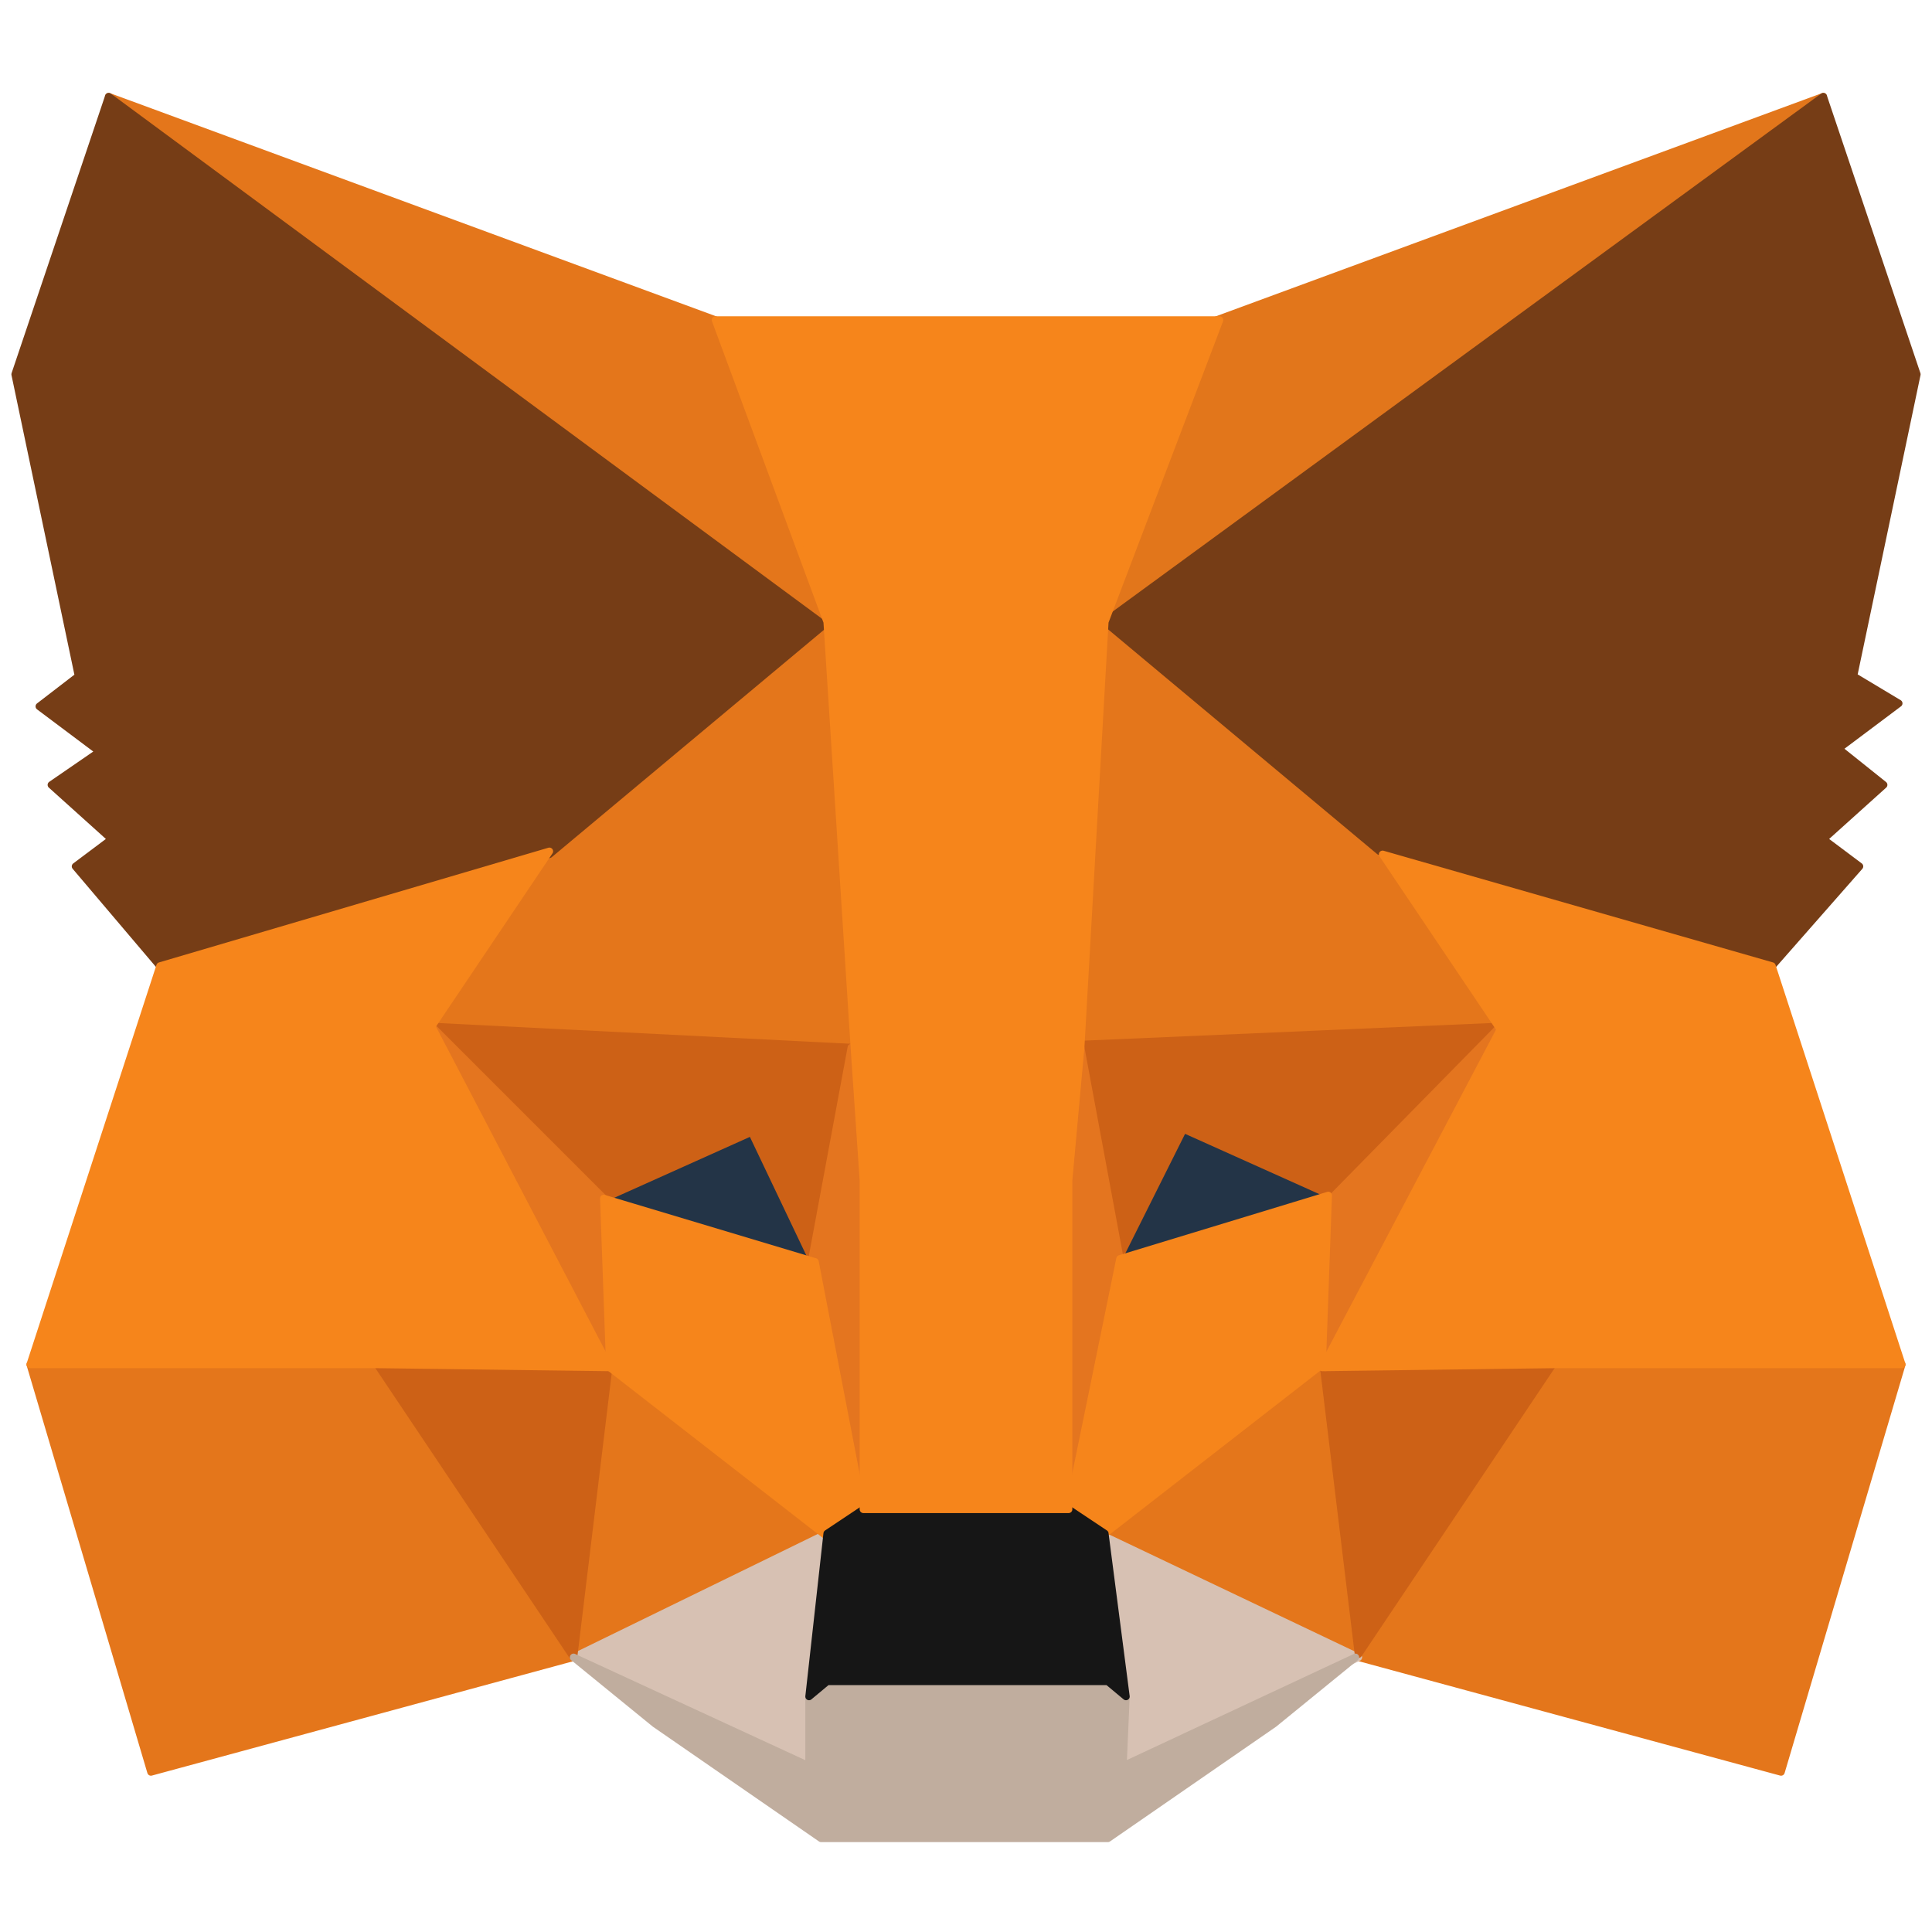 <?xml version="1.0" encoding="utf-8"?>
<!-- Generator: Adobe Illustrator 26.5.0, SVG Export Plug-In . SVG Version: 6.00 Build 0)  -->
<svg version="1.1" id="Layer_1" xmlns="http://www.w3.org/2000/svg" xmlns:xlink="http://www.w3.org/1999/xlink" x="0px" y="0px"
	 width="64px" height="64px" viewBox="0 0 64 64" style="enable-background:new 0 0 64 64;" xml:space="preserve">
<style type="text/css">
	.st0{fill:#E2761B;stroke:#E2761B;stroke-width:0.245;stroke-linecap:round;stroke-linejoin:round;}
	.st1{fill:#E4761B;stroke:#E4761B;stroke-width:0.245;stroke-linecap:round;stroke-linejoin:round;}
	.st2{fill:#D7C1B3;stroke:#D7C1B3;stroke-width:0.245;stroke-linecap:round;stroke-linejoin:round;}
	.st3{fill:#233447;stroke:#233447;stroke-width:0.245;stroke-linecap:round;stroke-linejoin:round;}
	.st4{fill:#CD6116;stroke:#CD6116;stroke-width:0.245;stroke-linecap:round;stroke-linejoin:round;}
	.st5{fill:#E4751F;stroke:#E4751F;stroke-width:0.245;stroke-linecap:round;stroke-linejoin:round;}
	.st6{fill:#F6851B;stroke:#F6851B;stroke-width:0.245;stroke-linecap:round;stroke-linejoin:round;}
	.st7{fill:#C0AD9E;stroke:#C0AD9E;stroke-width:0.245;stroke-linecap:round;stroke-linejoin:round;}
	.st8{fill:#161616;stroke:#161616;stroke-width:0.245;stroke-linecap:round;stroke-linejoin:round;}
	.st9{fill:#763D16;stroke:#763D16;stroke-width:0.245;stroke-linecap:round;stroke-linejoin:round;}
</style>
<g>
	<path class="st0" d="M60.4,3.2l-24.6,18l4.5-10.6L60.4,3.2z"/>
	<path class="st1" d="M3.6,3.2L28,21.4l-4.3-10.8L3.6,3.2z M51.5,44.9L45,54.9l14,3.8l4-13.5L51.5,44.9z M1,45.2l4,13.5l14-3.8
		l-6.5-9.9L1,45.2z"/>
	<path class="st1" d="M18.2,28.2L14.3,34l13.9,0.6l-0.5-14.8L18.2,28.2z M45.7,28.2l-9.6-8.5l-0.3,14.9L49.7,34L45.7,28.2z M19,54.9
		l8.4-4l-7.2-5.6L19,54.9z M36.6,50.8l8.4,4l-1.2-9.6L36.6,50.8z"/>
	<path class="st2" d="M45,54.9l-8.4-4l0.7,5.4l-0.1,2.3L45,54.9z M19,54.9l7.8,3.6l0-2.3l0.6-5.4L19,54.9z"/>
	<path class="st3" d="M26.9,41.7l-7-2l4.9-2.2L26.9,41.7z M37,41.7l2.1-4.2l4.9,2.2L37,41.7z"/>
	<path class="st4" d="M19,54.9l1.2-9.9l-7.7,0.2L19,54.9z M43.8,44.9l1.2,9.9l6.5-9.7L43.8,44.9z M49.7,34l-13.9,0.6l1.3,7l2.1-4.2
		l4.9,2.2L49.7,34z M20,39.7l4.9-2.2l2,4.2l1.3-7L14.3,34L20,39.7z"/>
	<path class="st5" d="M14.3,34l5.8,11.2L20,39.7L14.3,34z M44.1,39.7l-0.2,5.6L49.7,34L44.1,39.7z M28.2,34.7l-1.3,7l1.6,8.3
		l0.4-10.9L28.2,34.7z M35.8,34.7L35.1,39l0.3,11l1.7-8.3L35.8,34.7z"/>
	<path class="st6" d="M37.1,41.7L35.4,50l1.2,0.8l7.2-5.6l0.2-5.6L37.1,41.7z M20,39.7l0.2,5.6l7.2,5.6l1.2-0.8l-1.6-8.3L20,39.7z"
		/>
	<path class="st7" d="M37.2,58.5l0.1-2.3l-0.6-0.5h-9.3l-0.6,0.5l0,2.3L19,54.9l2.7,2.2l5.5,3.8h9.5l5.5-3.8l2.7-2.2L37.2,58.5z"/>
	<path class="st8" d="M36.6,50.8L35.4,50h-6.8l-1.2,0.8l-0.6,5.4l0.6-0.5h9.3l0.6,0.5L36.6,50.8z"/>
	<path class="st9" d="M61.4,22.4l2.1-10l-3.1-9.2L36.6,20.6l9.1,7.6L58.7,32l2.9-3.3l-1.2-0.9l2-1.8l-1.5-1.2l2-1.5L61.4,22.4z
		 M0.5,12.4l2.1,10l-1.3,1l2,1.5L1.7,26l2,1.8l-1.2,0.9L5.3,32l12.9-3.7l9.1-7.6L3.6,3.2L0.5,12.4z"/>
	<path class="st6" d="M58.7,32l-12.9-3.7l3.9,5.8l-5.9,11.2l7.7-0.1H63L58.7,32z M18.2,28.2L5.3,32L1,45.2h11.5l7.7,0.1L14.3,34
		L18.2,28.2z M35.8,34.7l0.8-14.1l3.8-10H23.7l3.7,10l0.9,14.1l0.3,4.4l0,10.9h6.8l0-10.9L35.8,34.7z"/>
</g>
</svg>

